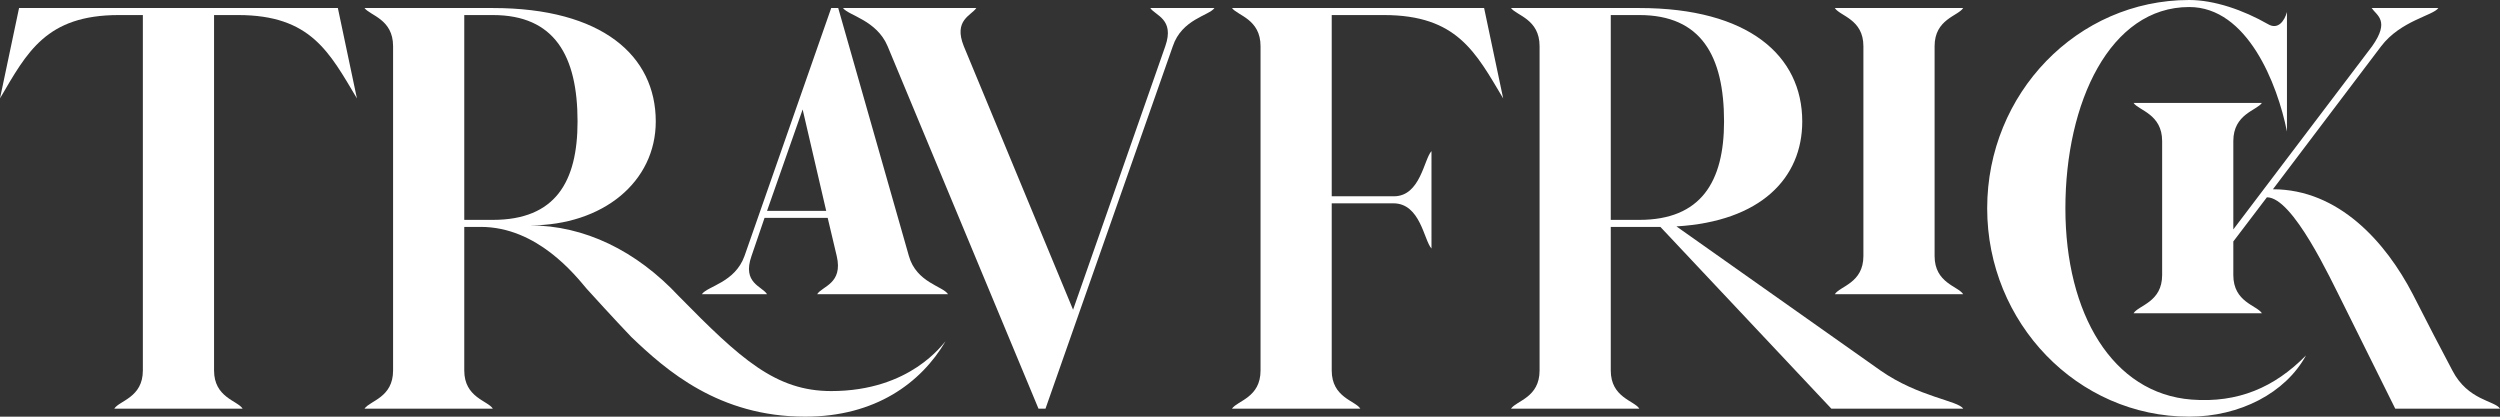 <svg width="180" height="30" viewBox="0 0 180 30" fill="none" xmlns="http://www.w3.org/2000/svg">
<rect x="0" y="0" width="180" height="30" fill="#333333" stroke="none"/>
<path d="M25.698 7.084C23.713 3.759 22.377 1.084 17.144 1.084H15.412V26.675C15.412 28.627 17.108 28.843 17.469 29.422H8.229C8.59 28.843 10.286 28.627 10.286 26.675V1.084H8.554C3.321 1.084 1.949 3.759 0 7.084L1.372 0.578H24.326L25.698 7.084Z" fill="white"/>
<path d="M55.227 15.181H59.486L57.79 7.88L55.227 15.181ZM26.245 29.422C26.642 28.843 28.302 28.627 28.302 26.675V3.325C28.302 1.373 26.642 1.12 26.245 0.578H35.484C43.353 0.578 47.215 4.012 47.215 8.747C47.215 13.084 43.425 16.229 38.155 16.229C42.053 16.229 45.807 18.036 48.875 21.325C53.314 25.843 55.841 28.157 59.847 28.157C65.586 28.157 67.895 24.723 68.076 24.578C66.308 27.578 63.023 30 57.97 30C51.762 30 47.972 26.675 45.446 24.253C45.266 24.072 44.038 22.771 42.234 20.783C41.44 19.843 38.697 16.337 34.618 16.337H33.427V26.675C33.427 28.627 35.123 28.843 35.484 29.422H26.245ZM33.427 15.831H35.484C39.996 15.831 41.584 13.084 41.584 8.747C41.584 4.012 39.924 1.084 35.484 1.084H33.427V15.831ZM50.535 21.181C50.932 20.602 52.917 20.349 53.603 18.434L59.847 0.578H60.352L65.441 18.434C65.983 20.349 67.895 20.602 68.257 21.181H58.836C59.197 20.602 60.713 20.422 60.244 18.434L59.594 15.687H55.047L54.108 18.434C53.422 20.386 54.866 20.602 55.227 21.181H50.535Z" fill="white"/>
<path d="M87.439 0.578C87.079 1.12 85.093 1.373 84.444 3.325L75.276 29.422H74.771L63.907 3.325C63.113 1.446 61.092 1.12 60.695 0.578H70.295C69.934 1.12 68.635 1.446 69.393 3.325L77.261 22.301L83.902 3.325C84.588 1.373 83.18 1.12 82.82 0.578H87.439Z" fill="white"/>
<path d="M108.228 7.084C106.243 3.759 104.907 1.084 99.638 1.084H95.884V14.133H100.36C102.273 14.133 102.525 11.458 103.067 10.88V17.892C102.525 17.313 102.273 14.639 100.324 14.639H95.884V26.675C95.884 28.627 97.581 28.843 97.942 29.422H88.702C89.099 28.843 90.759 28.627 90.759 26.675V3.325C90.759 1.373 89.099 1.12 88.702 0.578H106.856L108.228 7.084Z" fill="white"/>
<path d="M132.108 21.181C132.469 20.602 134.165 20.386 134.165 18.434V3.325C134.165 1.373 132.469 1.157 132.108 0.578H141.348C140.987 1.157 139.291 1.373 139.291 3.325V18.434C139.291 20.386 140.987 20.602 141.348 21.181H132.108ZM108.792 29.422C109.189 28.843 110.85 28.627 110.85 26.675V3.325C110.85 1.373 109.189 1.12 108.792 0.578H118.032C125.9 0.578 129.762 4.012 129.762 8.747C129.762 12.831 126.767 15.94 120.703 16.301L135.393 26.675C138.136 28.59 140.987 28.843 141.348 29.422H131.856L119.548 16.337H115.975V26.675C115.975 28.627 117.671 28.843 118.032 29.422H108.792ZM115.975 15.831H118.032C122.471 15.831 124.132 13.084 124.132 8.747C124.132 4.012 122.471 1.084 118.032 1.084H115.975V15.831Z" fill="white"/>
<path d="M157.803 28.771C161.124 29.024 163.758 27.904 166.032 25.59C164.552 28.301 161.268 30 157.623 30C149.574 30 143.077 23.241 143.077 15C143.077 6.723 149.574 0 157.623 0C159.427 0 161.521 0.723 163.289 1.735C164.011 2.169 164.48 1.518 164.661 0.867V9.47C163.975 6.036 161.809 0.506 157.623 0.506C151.92 0.506 148.708 7.373 148.708 15C148.708 22.59 152.1 28.337 157.803 28.771ZM153.616 22.554C153.977 21.976 155.674 21.759 155.674 19.807V10.157C155.674 8.205 153.977 7.952 153.616 7.41H162.856C162.495 7.952 160.799 8.205 160.799 10.157V16.518L170.796 3.325C172.096 1.482 171.121 1.12 170.76 0.578H175.561C175.2 1.12 172.854 1.482 171.446 3.325L163.65 13.627C168.378 13.627 171.771 17.422 173.72 21.181C174.767 23.241 175.669 24.976 176.571 26.675C177.69 28.843 179.639 28.843 180 29.422H172.457L168.703 21.867C167.801 20.096 165.094 14.205 163.217 14.205L160.799 17.386V19.807C160.799 21.759 162.495 21.976 162.856 22.554H153.616Z" fill="white"/>
</svg>
